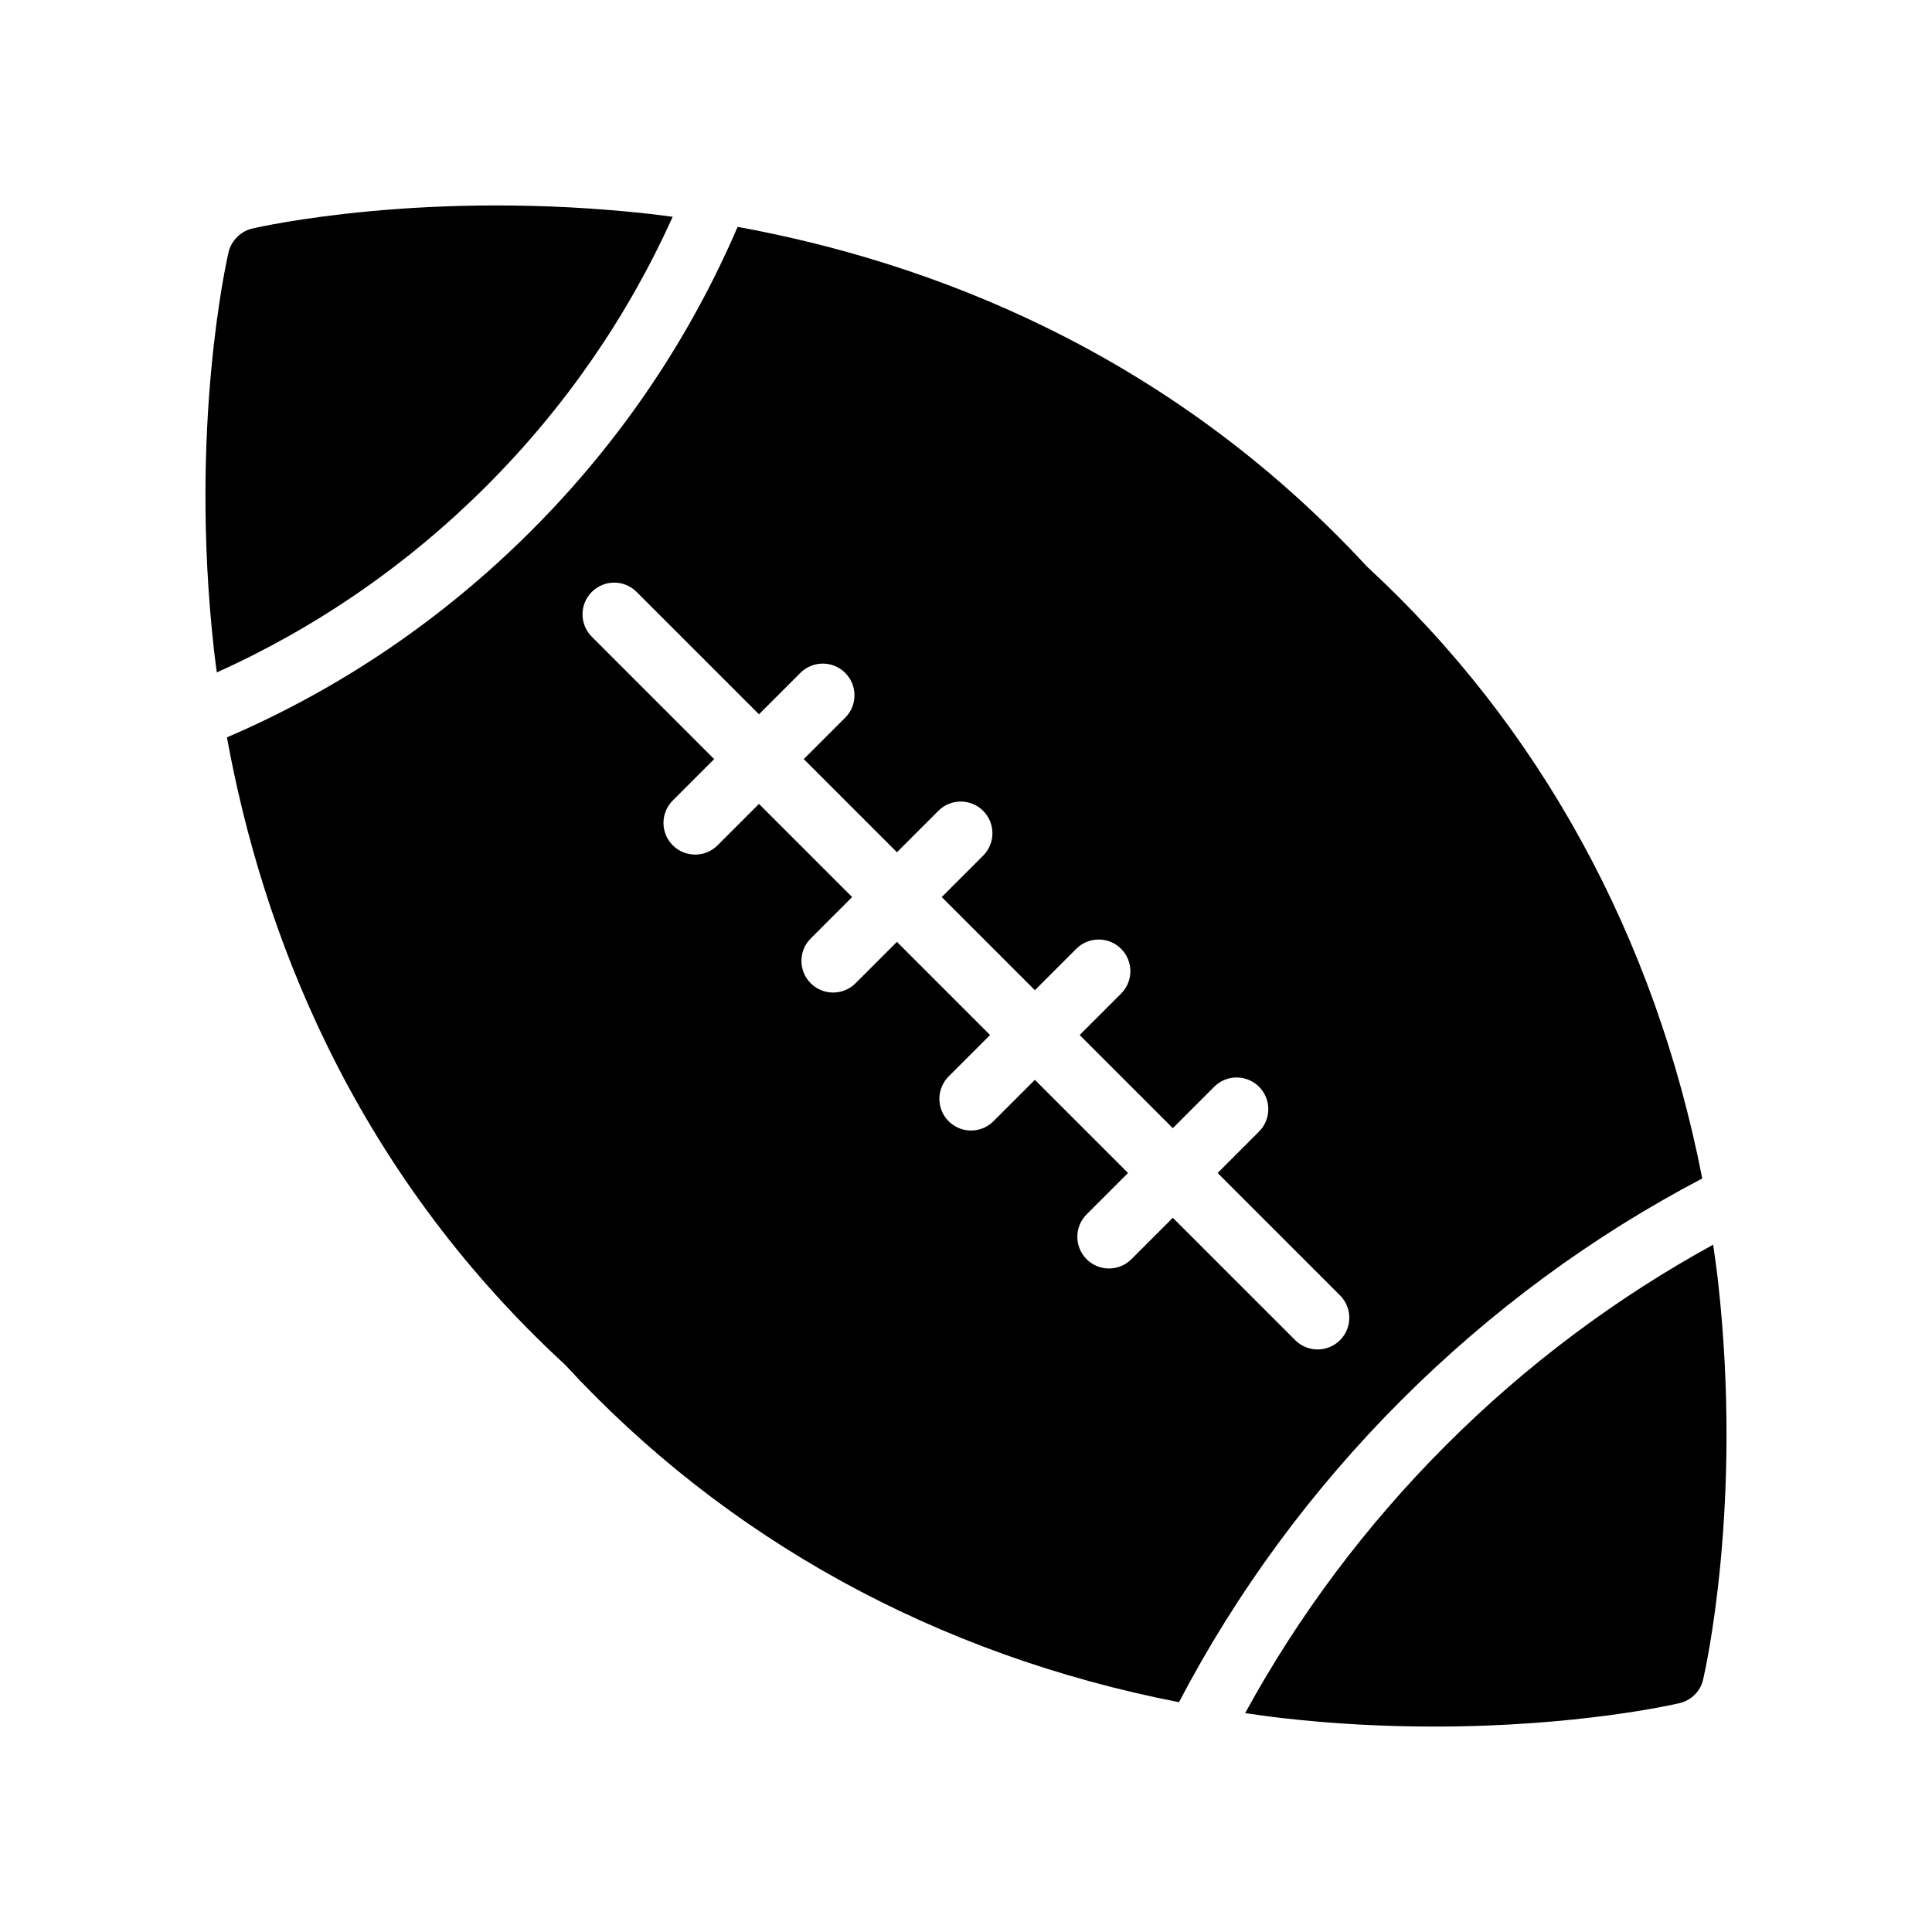 <?xml version="1.0" encoding="UTF-8"?>
<!-- Uploaded to: SVG Repo, www.svgrepo.com, Generator: SVG Repo Mixer Tools -->
<svg fill="#000000" width="800px" height="800px" version="1.1" viewBox="144 144 512 512" xmlns="http://www.w3.org/2000/svg">
 <g>
  <path d="m201.46 322.2c26.379-11.883 50.57-28.516 71.516-49.465 20.832-20.832 37.41-44.945 49.293-71.281-1.988-0.258-4.012-0.539-5.938-0.754-59.371-6.637-103.62 3.441-105.47 3.859-3.106 0.754-5.543 3.191-6.297 6.297-0.422 1.848-10.496 45.93-3.863 105.38 0.215 1.941 0.496 3.969 0.758 5.965z"/>
  <path d="m204.14 339.41c9.156 50.234 32.543 113.68 89.602 166.25 42.754 46.363 98.582 76.93 162.7 89.441 15.309-29.246 35.09-56.203 58.934-80.043 23.754-23.75 50.605-43.477 79.738-58.75-12.512-64.102-43.012-119.86-88.852-162.16-53.02-57.359-116.54-80.848-166.79-90.023-12.812 29.832-31.23 57.082-54.629 80.477-23.516 23.523-50.84 42.004-80.711 54.809zm96.691-38.547c3.281-3.281 8.594-3.281 11.875 0l32.43 32.43 10.973-10.973c3.281-3.281 8.594-3.281 11.875 0s3.281 8.594 0 11.875l-10.973 10.973 24.684 24.684 10.973-10.973c3.281-3.281 8.594-3.281 11.875 0s3.281 8.594 0 11.875l-10.973 10.973 24.684 24.684 10.969-10.969c3.281-3.281 8.594-3.281 11.875 0s3.281 8.594 0 11.875l-10.973 10.973 24.684 24.684 10.969-10.973c3.281-3.281 8.594-3.281 11.875 0s3.281 8.594 0 11.875l-10.969 10.973 32.43 32.43c3.281 3.281 3.281 8.594 0 11.875-1.641 1.641-3.789 2.461-5.938 2.461-2.148 0-4.297-0.82-5.938-2.461l-32.43-32.43-10.973 10.977c-1.641 1.641-3.789 2.461-5.938 2.461-2.148 0-4.297-0.82-5.938-2.461-3.281-3.281-3.281-8.594 0-11.875l10.973-10.977-24.684-24.684-10.973 10.973c-1.641 1.641-3.789 2.461-5.938 2.461-2.148 0-4.297-0.82-5.938-2.461-3.281-3.281-3.281-8.594 0-11.875l10.973-10.973-24.684-24.684-10.969 10.969c-1.641 1.641-3.789 2.461-5.938 2.461-2.148 0-4.297-0.82-5.938-2.461-3.281-3.281-3.281-8.594 0-11.875l10.973-10.973-24.684-24.684-10.973 10.973c-1.641 1.641-3.789 2.461-5.938 2.461-2.148 0-4.297-0.82-5.938-2.461-3.281-3.281-3.281-8.594 0-11.875l10.973-10.973-32.43-32.43c-3.277-3.281-3.277-8.594 0-11.875z"/>
  <path d="m473.97 598c3.227 0.453 6.445 0.926 9.707 1.289 14.527 1.68 28.129 2.266 40.473 2.266 38.039 0 63.562-5.879 64.992-6.215 3.106-0.758 5.543-3.191 6.215-6.297 0.418-1.848 10.582-46.016 3.945-105.46-0.367-3.269-0.84-6.496-1.293-9.73-25.754 14.102-49.562 31.891-70.758 53.086-21.289 21.293-39.145 45.203-53.281 71.066z"/>
 </g>
</svg>